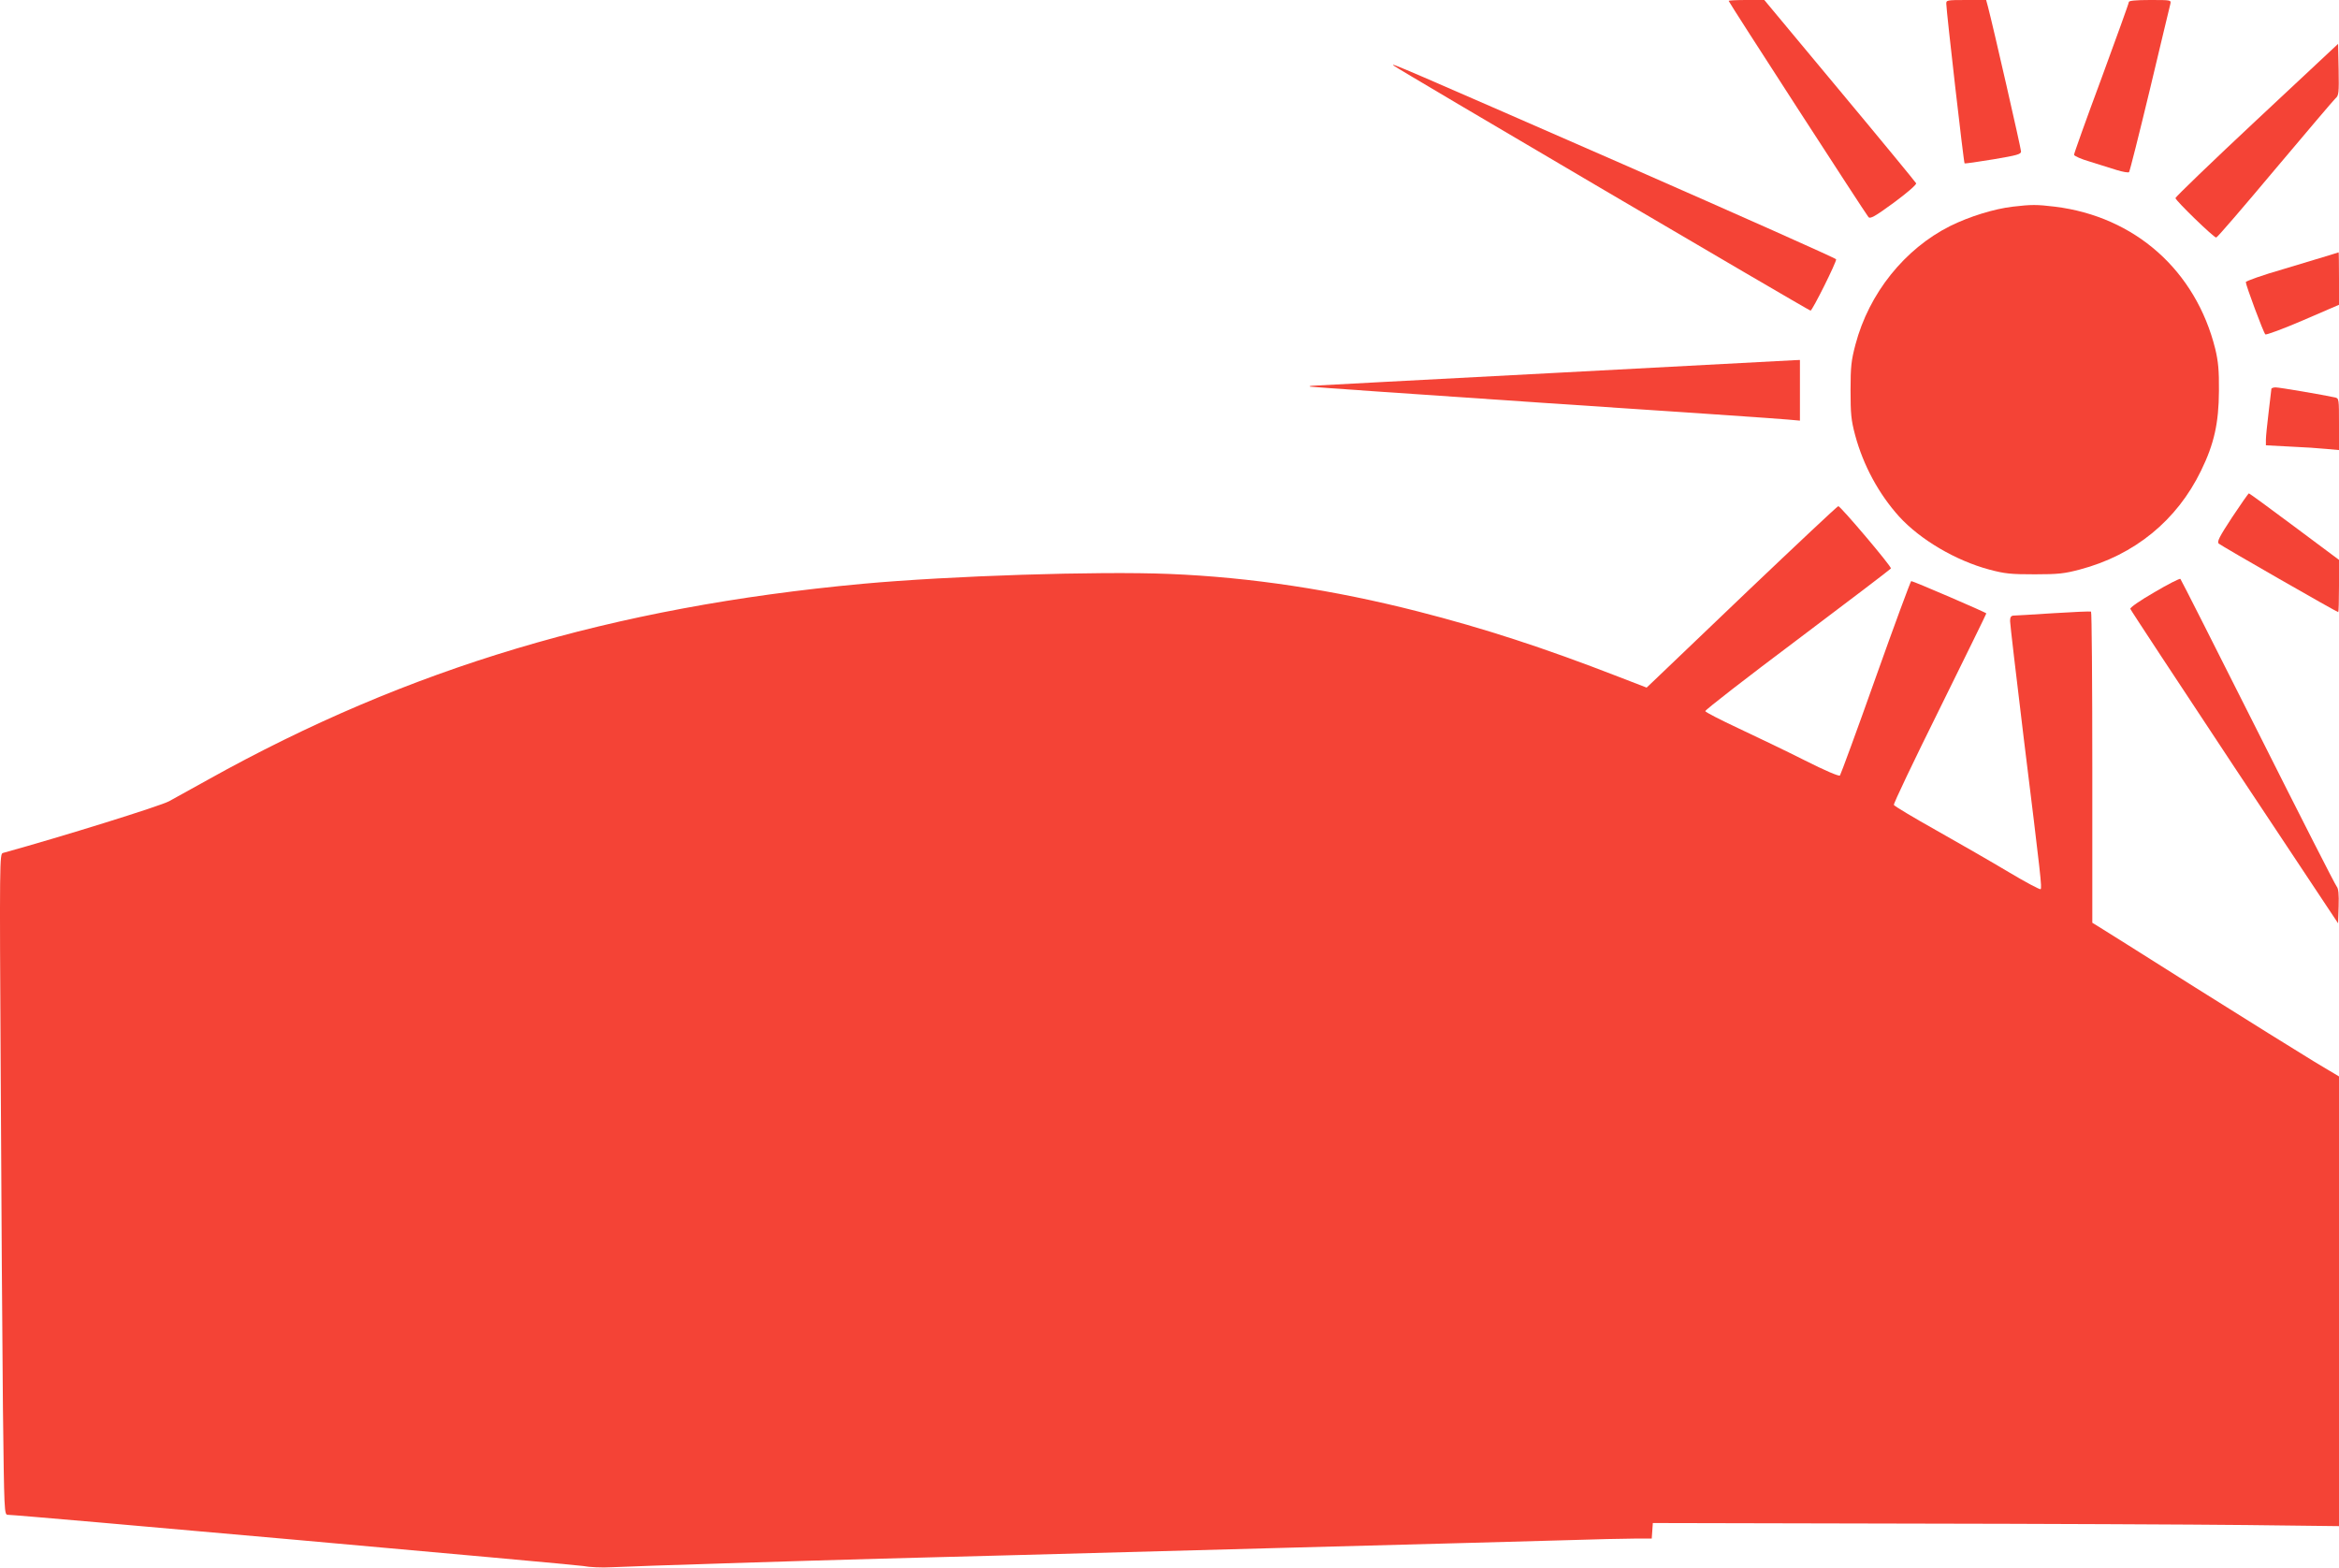 <?xml version="1.0" standalone="no"?>
<!DOCTYPE svg PUBLIC "-//W3C//DTD SVG 20010904//EN"
 "http://www.w3.org/TR/2001/REC-SVG-20010904/DTD/svg10.dtd">
<svg version="1.0" xmlns="http://www.w3.org/2000/svg"
 width="1280pt" height="858pt" viewBox="0 0 1280 858"
 preserveAspectRatio="xMidYMid meet">
<g transform="translate(0,858) scale(0.1,-0.1)"
fill="#f44336" stroke="none">
<path d="M9460 8575 c0 -7 750 -1166 765 -1183 10 -11 35 3 139 79 73 54 124
98 122 106 -3 6 -191 235 -418 507 l-413 496 -97 0 c-54 0 -98 -2 -98 -5z"/>
<path d="M10651 8558 c1 -44 95 -867 100 -872 2 -2 73 8 157 22 131 22 152 28
152 43 0 16 -153 686 -181 792 l-10 37 -109 0 c-108 0 -110 -1 -109 -22z"/>
<path d="M11650 8569 c0 -7 -68 -194 -150 -418 -83 -223 -150 -411 -150 -418
0 -6 39 -24 88 -38 48 -15 114 -36 147 -46 33 -10 63 -15 66 -11 4 4 55 207
114 452 58 245 109 455 112 468 5 22 4 22 -111 22 -80 0 -116 -4 -116 -11z"/>
<path d="M12350 7924 c-245 -229 -445 -422 -445 -428 0 -13 209 -216 223 -216
6 0 150 168 322 373 172 204 321 380 331 389 18 15 19 30 17 157 l-3 141 -445
-416z"/>
<path d="M7625 8222 c14 -14 2274 -1342 2283 -1342 10 0 144 269 140 281 -2 6
-528 240 -1168 521 -1212 530 -1271 556 -1255 540z"/>
<path d="M11015 7449 c-103 -12 -238 -54 -343 -106 -249 -125 -444 -368 -518
-648 -23 -87 -27 -120 -27 -250 0 -130 3 -163 25 -246 45 -167 130 -323 241
-446 116 -127 310 -241 493 -290 86 -23 119 -26 249 -26 129 0 163 4 246 26
300 79 532 269 664 541 72 147 97 262 98 436 1 115 -4 162 -20 230 -107 430
-440 725 -878 779 -100 12 -128 12 -230 0z"/>
<path d="M12750 7184 c-25 -8 -138 -42 -252 -76 -115 -33 -208 -66 -208 -72 0
-17 97 -278 107 -286 4 -4 97 30 206 77 l197 85 0 144 c0 79 -1 144 -2 143 -2
-1 -23 -7 -48 -15z"/>
<path d="M8505 6539 c-709 -37 -1303 -69 -1320 -70 -16 -1 -23 -3 -15 -5 8 -2
584 -42 1280 -89 696 -46 1295 -87 1333 -91 l67 -6 0 166 0 166 -27 -1 c-16
-1 -608 -32 -1318 -70z"/>
<path d="M12430 6452 c0 -4 -7 -62 -15 -127 -8 -66 -15 -134 -15 -151 l0 -31
133 -7 c72 -3 162 -9 200 -13 l67 -6 0 142 c0 138 0 141 -22 146 -64 14 -304
55 -325 55 -12 0 -23 -4 -23 -8z"/>
<path d="M12215 5749 c-70 -107 -84 -134 -73 -144 13 -12 646 -375 654 -375 2
0 4 64 4 143 l0 143 -244 182 c-134 100 -246 182 -249 182 -3 0 -44 -59 -92
-131z"/>
<path d="M9568 5349 c-266 -254 -500 -478 -520 -497 l-37 -35 -158 61 c-402
156 -730 263 -1094 356 -462 118 -916 187 -1359 205 -394 16 -1199 -10 -1680
-54 -1370 -127 -2484 -460 -3580 -1071 -85 -47 -182 -101 -215 -119 -48 -26
-580 -192 -909 -283 -18 -5 -19 -35 -12 -1226 3 -672 9 -1485 12 -1808 7 -578
7 -588 27 -588 54 0 3091 -271 3147 -280 36 -7 106 -10 155 -7 145 7 1036 35
1475 47 223 6 565 15 760 20 399 11 925 25 1475 40 960 26 1173 31 1480 40
182 6 369 10 417 10 l87 0 3 42 3 43 1370 -3 c754 -1 1598 -5 1878 -8 l507 -6
0 1230 0 1231 -137 82 c-76 46 -370 229 -653 407 -283 179 -525 331 -537 338
l-23 14 0 850 c0 467 -3 851 -7 853 -5 2 -98 -2 -208 -9 -110 -7 -208 -13
-217 -13 -13 -1 -18 -9 -18 -30 0 -16 34 -305 75 -643 94 -761 100 -817 92
-824 -3 -4 -82 38 -174 93 -92 55 -271 158 -397 229 -125 70 -230 133 -232
139 -3 6 110 243 251 527 140 284 255 518 255 521 0 5 -400 177 -411 177 -3 0
-91 -237 -194 -527 -103 -291 -192 -532 -196 -537 -5 -6 -82 27 -193 83 -101
51 -264 129 -362 175 -98 46 -180 88 -182 94 -2 6 225 182 505 392 279 210
509 385 511 389 4 11 -276 341 -288 341 -5 0 -226 -208 -492 -461z"/>
<path d="M11790 5339 c-77 -44 -134 -84 -132 -91 2 -7 259 -397 570 -867 l567
-854 3 93 c2 68 -1 97 -11 109 -8 9 -202 390 -431 846 -230 457 -420 833 -424
837 -4 3 -68 -29 -142 -73z"/>
</g>
</svg>
